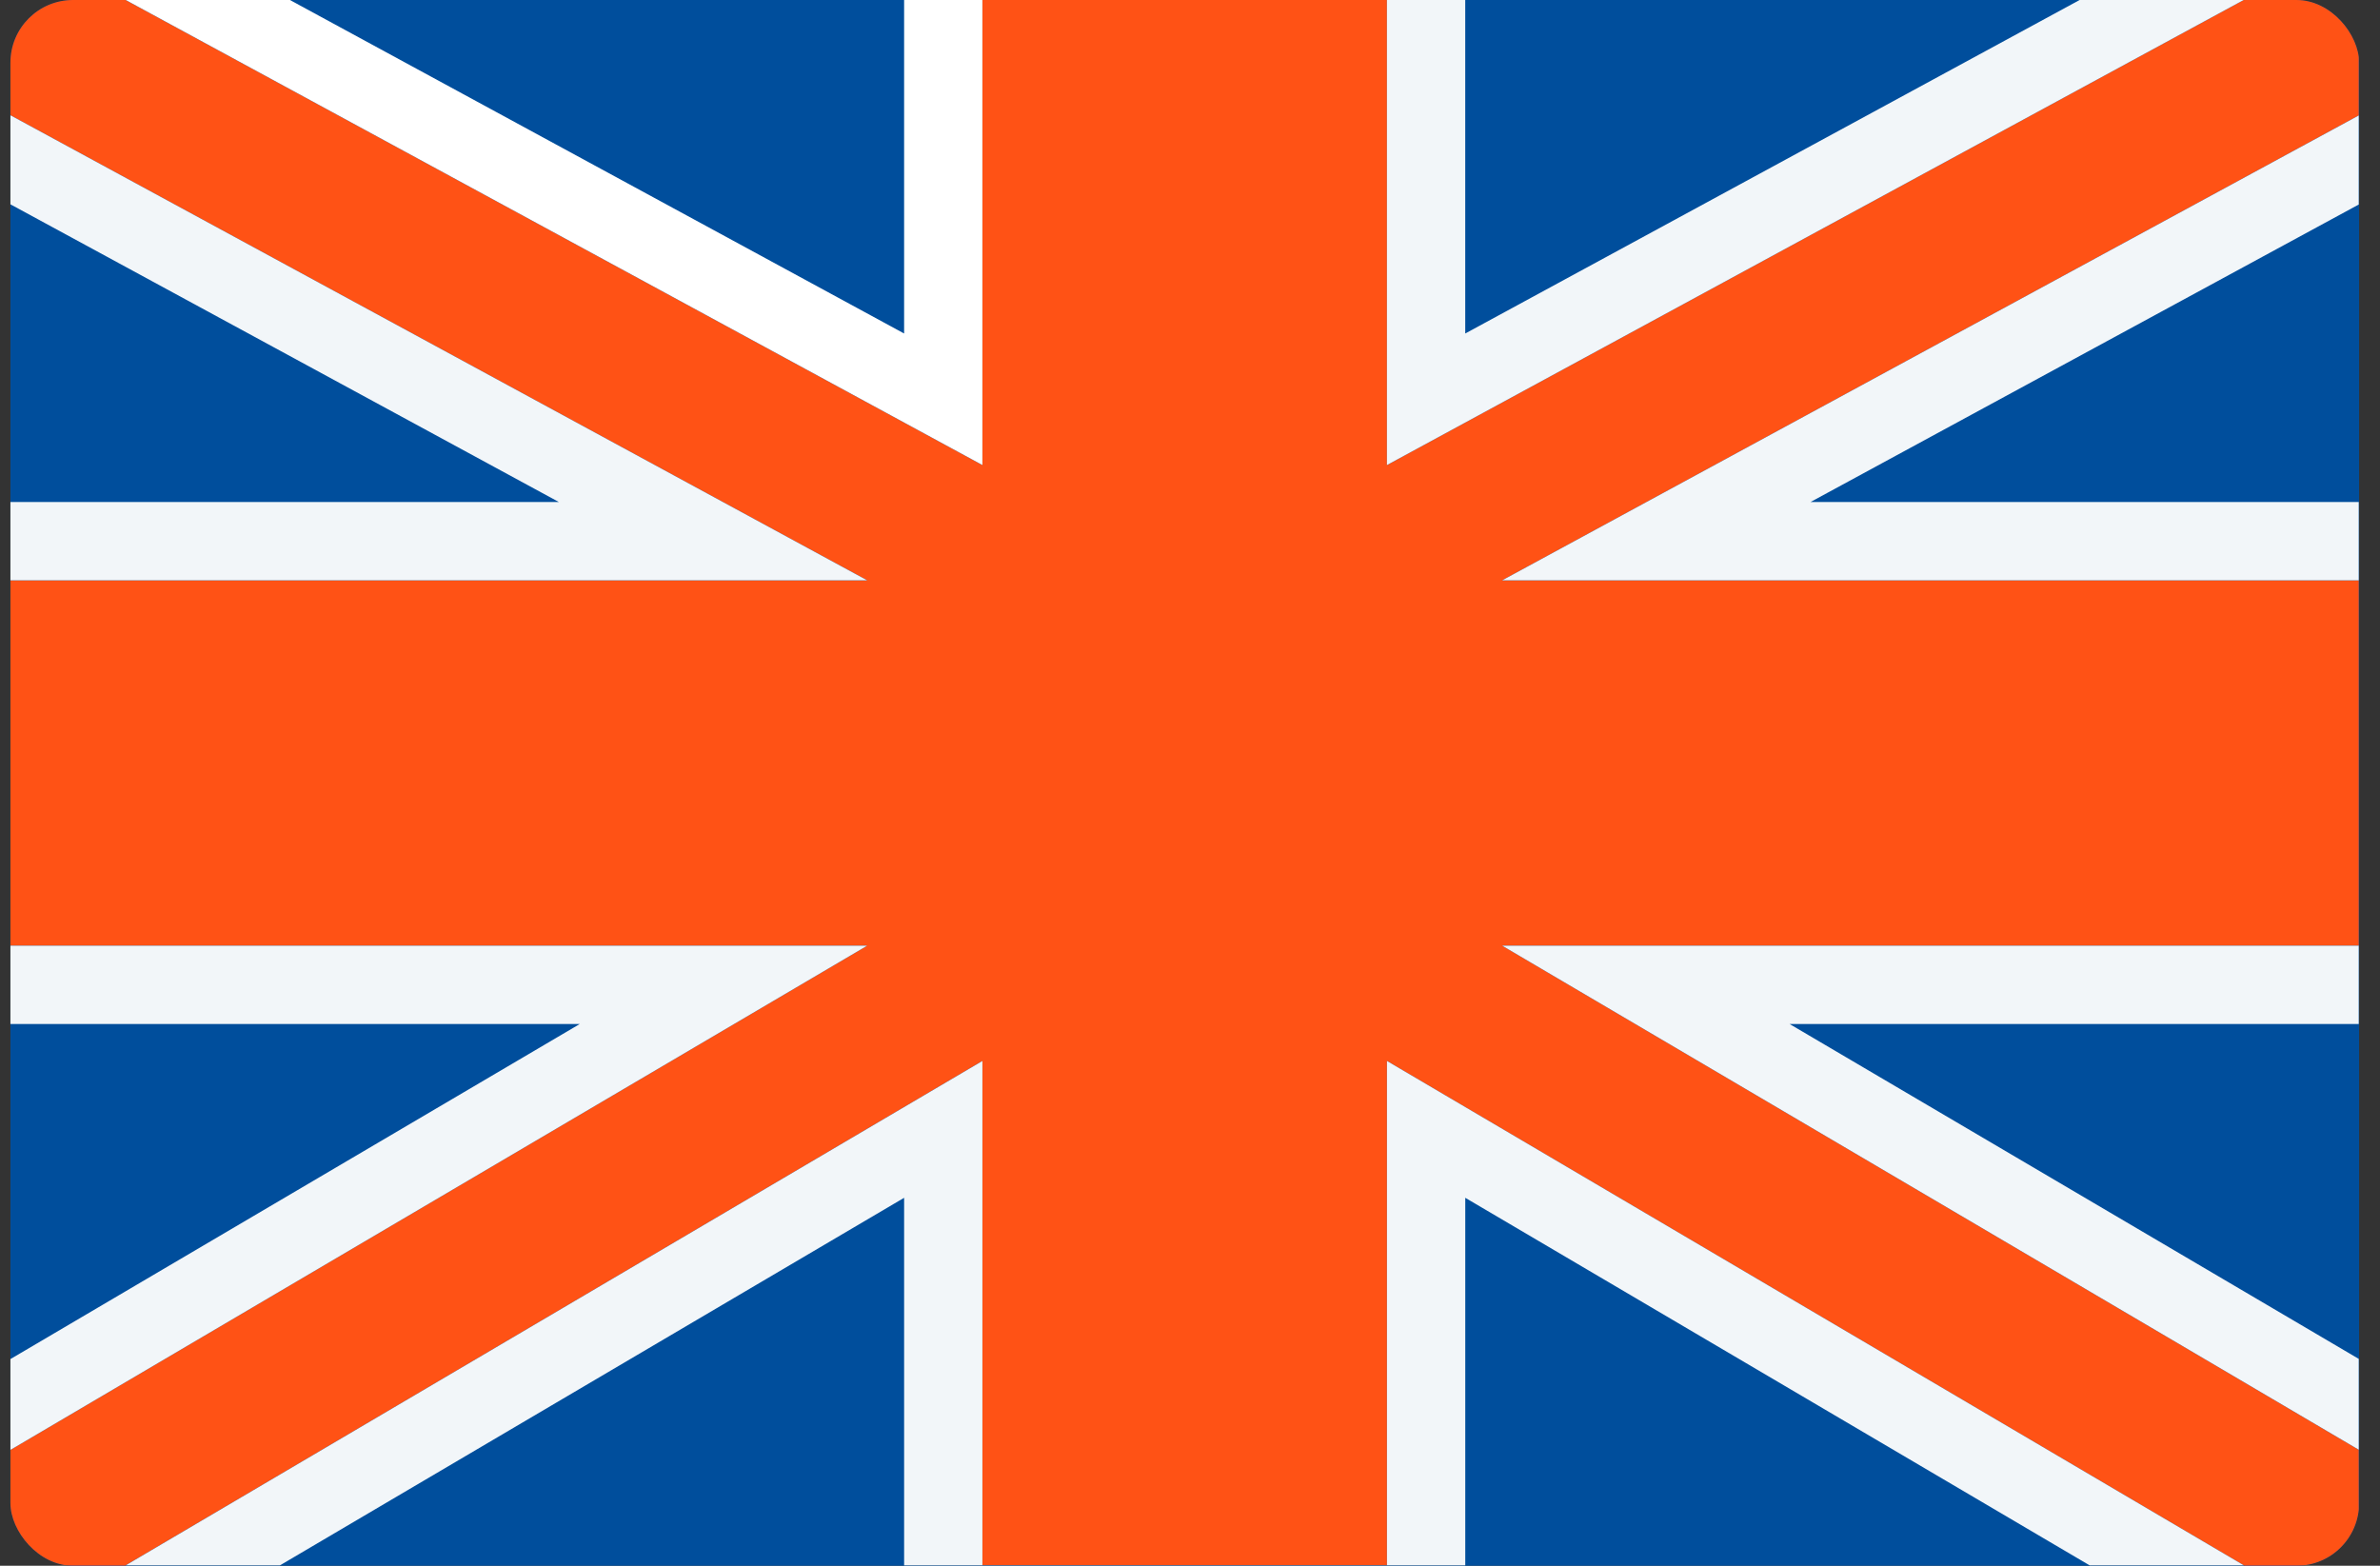 <?xml version="1.0" encoding="UTF-8"?>
<svg xmlns="http://www.w3.org/2000/svg" width="76" height="50" viewBox="0 0 76 50" fill="none">
  <rect x="0" y="0" width="76" height="50" fill="#333333" stroke="none"/>
  <g clip-path="url(#clip0_330_5356)">
    <path d="M0.333 0V6.25V12.5V18.75V25V31.25V37.5V43.75V50H75.333V43.75V37.5V31.25V25V18.75V12.5V6.25V0H0.333Z" fill="#004E9C"></path>
    <path d="M71.651 49.987L71.664 50H75.326V46.3L75.32 46.294V49.987H71.651Z" fill="#ED5565"></path>
    <path d="M75.327 30.2V23.738V18.531H75.32V30.2H75.327Z" fill="#ED5565"></path>
    <path d="M0.333 50H3.996L4.014 49.987H0.333V50Z" fill="#ED5565"></path>
    <path d="M75.327 3.681V0H75.32V3.688L75.327 3.681Z" fill="#ED5565"></path>
    <path d="M44.289 0H36.583H31.37V14.85L4.014 0H0.333V3.681L27.689 18.531H0.333V23.738V30.2H27.689L0.333 46.3V49.987H4.014L31.37 33.881V49.981H36.583H44.289V33.881L71.652 49.987H75.32V46.294L47.971 30.2H75.32V18.531H47.971L75.32 3.688V0H71.645L44.289 14.85V0Z" fill="#FF5215"></path>
    <path d="M47.971 18.531H75.321V16.031H57.815L75.321 6.531V3.688L47.971 18.531Z" fill="#F2F6F9"></path>
    <path d="M27.689 18.531L0.333 3.681V6.525L17.846 16.031H0.333V18.531H27.689Z" fill="#F2F6F9"></path>
    <path d="M44.29 33.881V49.981H36.583H31.371V33.881L4.015 49.987H8.94L28.871 38.25V49.981V49.987H46.79V49.981V38.25L66.727 49.987H71.652L44.29 33.881Z" fill="#F2F6F9"></path>
    <path d="M47.971 30.2L75.321 46.294V43.394L57.146 32.7H75.321V30.2H47.971Z" fill="#F2F6F9"></path>
    <path d="M44.289 14.85L71.645 0H66.408L46.789 10.65V0H44.289V14.85Z" fill="#F2F6F9"></path>
    <path d="M31.371 14.85V0H28.871V10.65L9.258 0H4.015L31.371 14.85Z" fill="white"></path>
    <path d="M27.689 30.2H0.333V32.7H18.514L0.333 43.4V46.3L27.689 30.2Z" fill="#F2F6F9"></path>
  </g>
  <defs>
    <clipPath id="clip0_330_5356">
      <rect x="0.333" width="75" height="50" rx="2" fill="white"></rect>
    </clipPath>
  </defs>
</svg>
